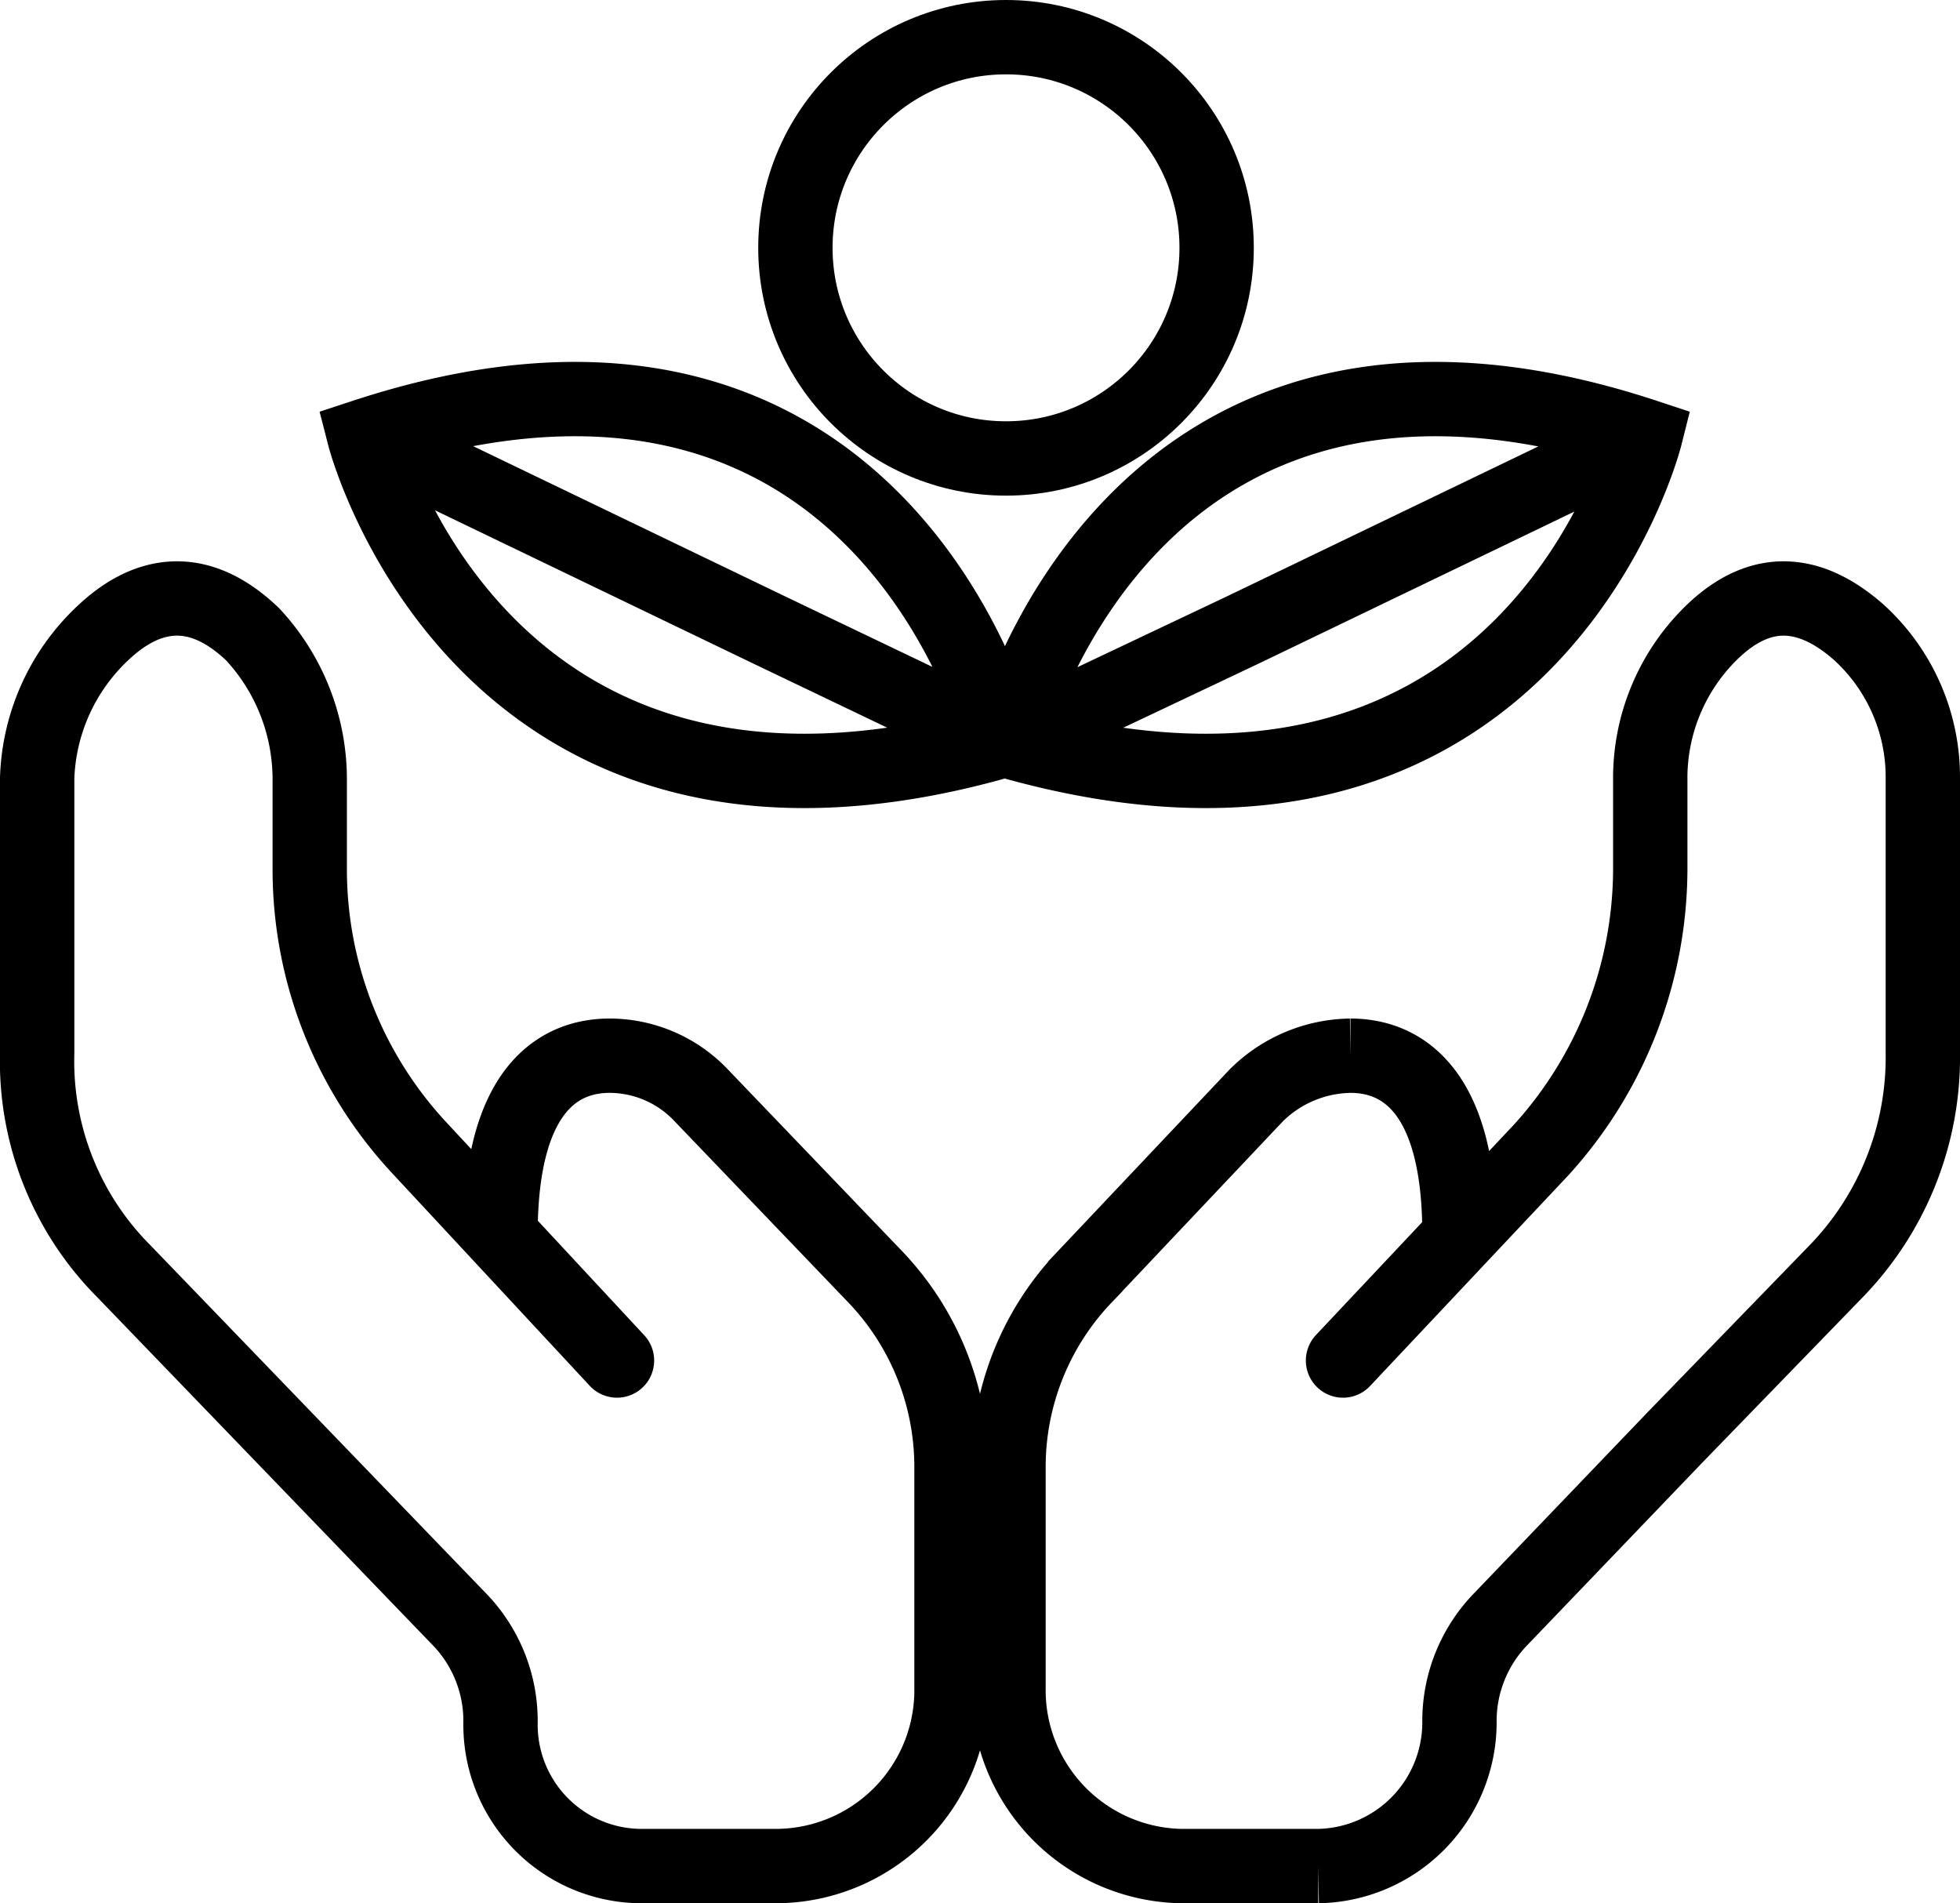 <svg id="kommunala-tjanster" xmlns="http://www.w3.org/2000/svg" viewBox="0 0 79.1 76.8"><defs><style>.cls-1{fill:none;stroke:#000;stroke-linecap:round;stroke-miterlimit:10;stroke-width:3px;}</style></defs><path id="hands" class="cls-1" d="M25.3,56.9l-7.9-8.5a16.5,16.5,0,0,1-4.5-11.3V33.5a8.6,8.6,0,0,0-2.3-5.9c-2.4-2.3-4.5-1.5-6-.1a8.4,8.4,0,0,0-2.7,5.9V44.5a12,12,0,0,0,3.5,8.8l13.5,14a5.9,5.9,0,0,1,1.7,4.2h0a5.7,5.7,0,0,0,5.7,5.8h5.4a7.1,7.1,0,0,0,7.1-7.2V61.2a11.1,11.1,0,0,0-3.1-7.7l-7-7.3A5.1,5.1,0,0,0,25,44.6c-2,0-4.4,1.3-4.4,7.2m38.7,0c0-5.9-2.4-7.2-4.4-7.2a5.5,5.5,0,0,0-3.8,1.6l-6.9,7.3a11.1,11.1,0,0,0-3.1,7.7v8.9a7.1,7.1,0,0,0,7,7.2h5.5a5.8,5.8,0,0,0,5.7-5.8h0A5.9,5.9,0,0,1,61,67.3L68,60l6.5-6.7A12.4,12.4,0,0,0,78,44.5V33.4a7.9,7.9,0,0,0-2.6-5.9c-1.6-1.4-3.7-2.2-6,.1a8.2,8.2,0,0,0-2.4,5.9v3.6a16.9,16.9,0,0,1-4.4,11.3l-8,8.5M15.1,19.6s4.7,18.3,25.7,12.3C40.8,31.9,36.1,12.7,15.1,19.6Zm.1,0,16.2,7.8,9.4,4.5m.3,0c21.1,6,25.7-12.3,25.7-12.3C45.9,12.7,41.1,31.9,41.1,31.9Zm0,0,9.5-4.5,16.2-7.8" transform="translate(-0.4 -2)"/><circle class="cls-1" cx="40.6" cy="10" r="8.5"/></svg>